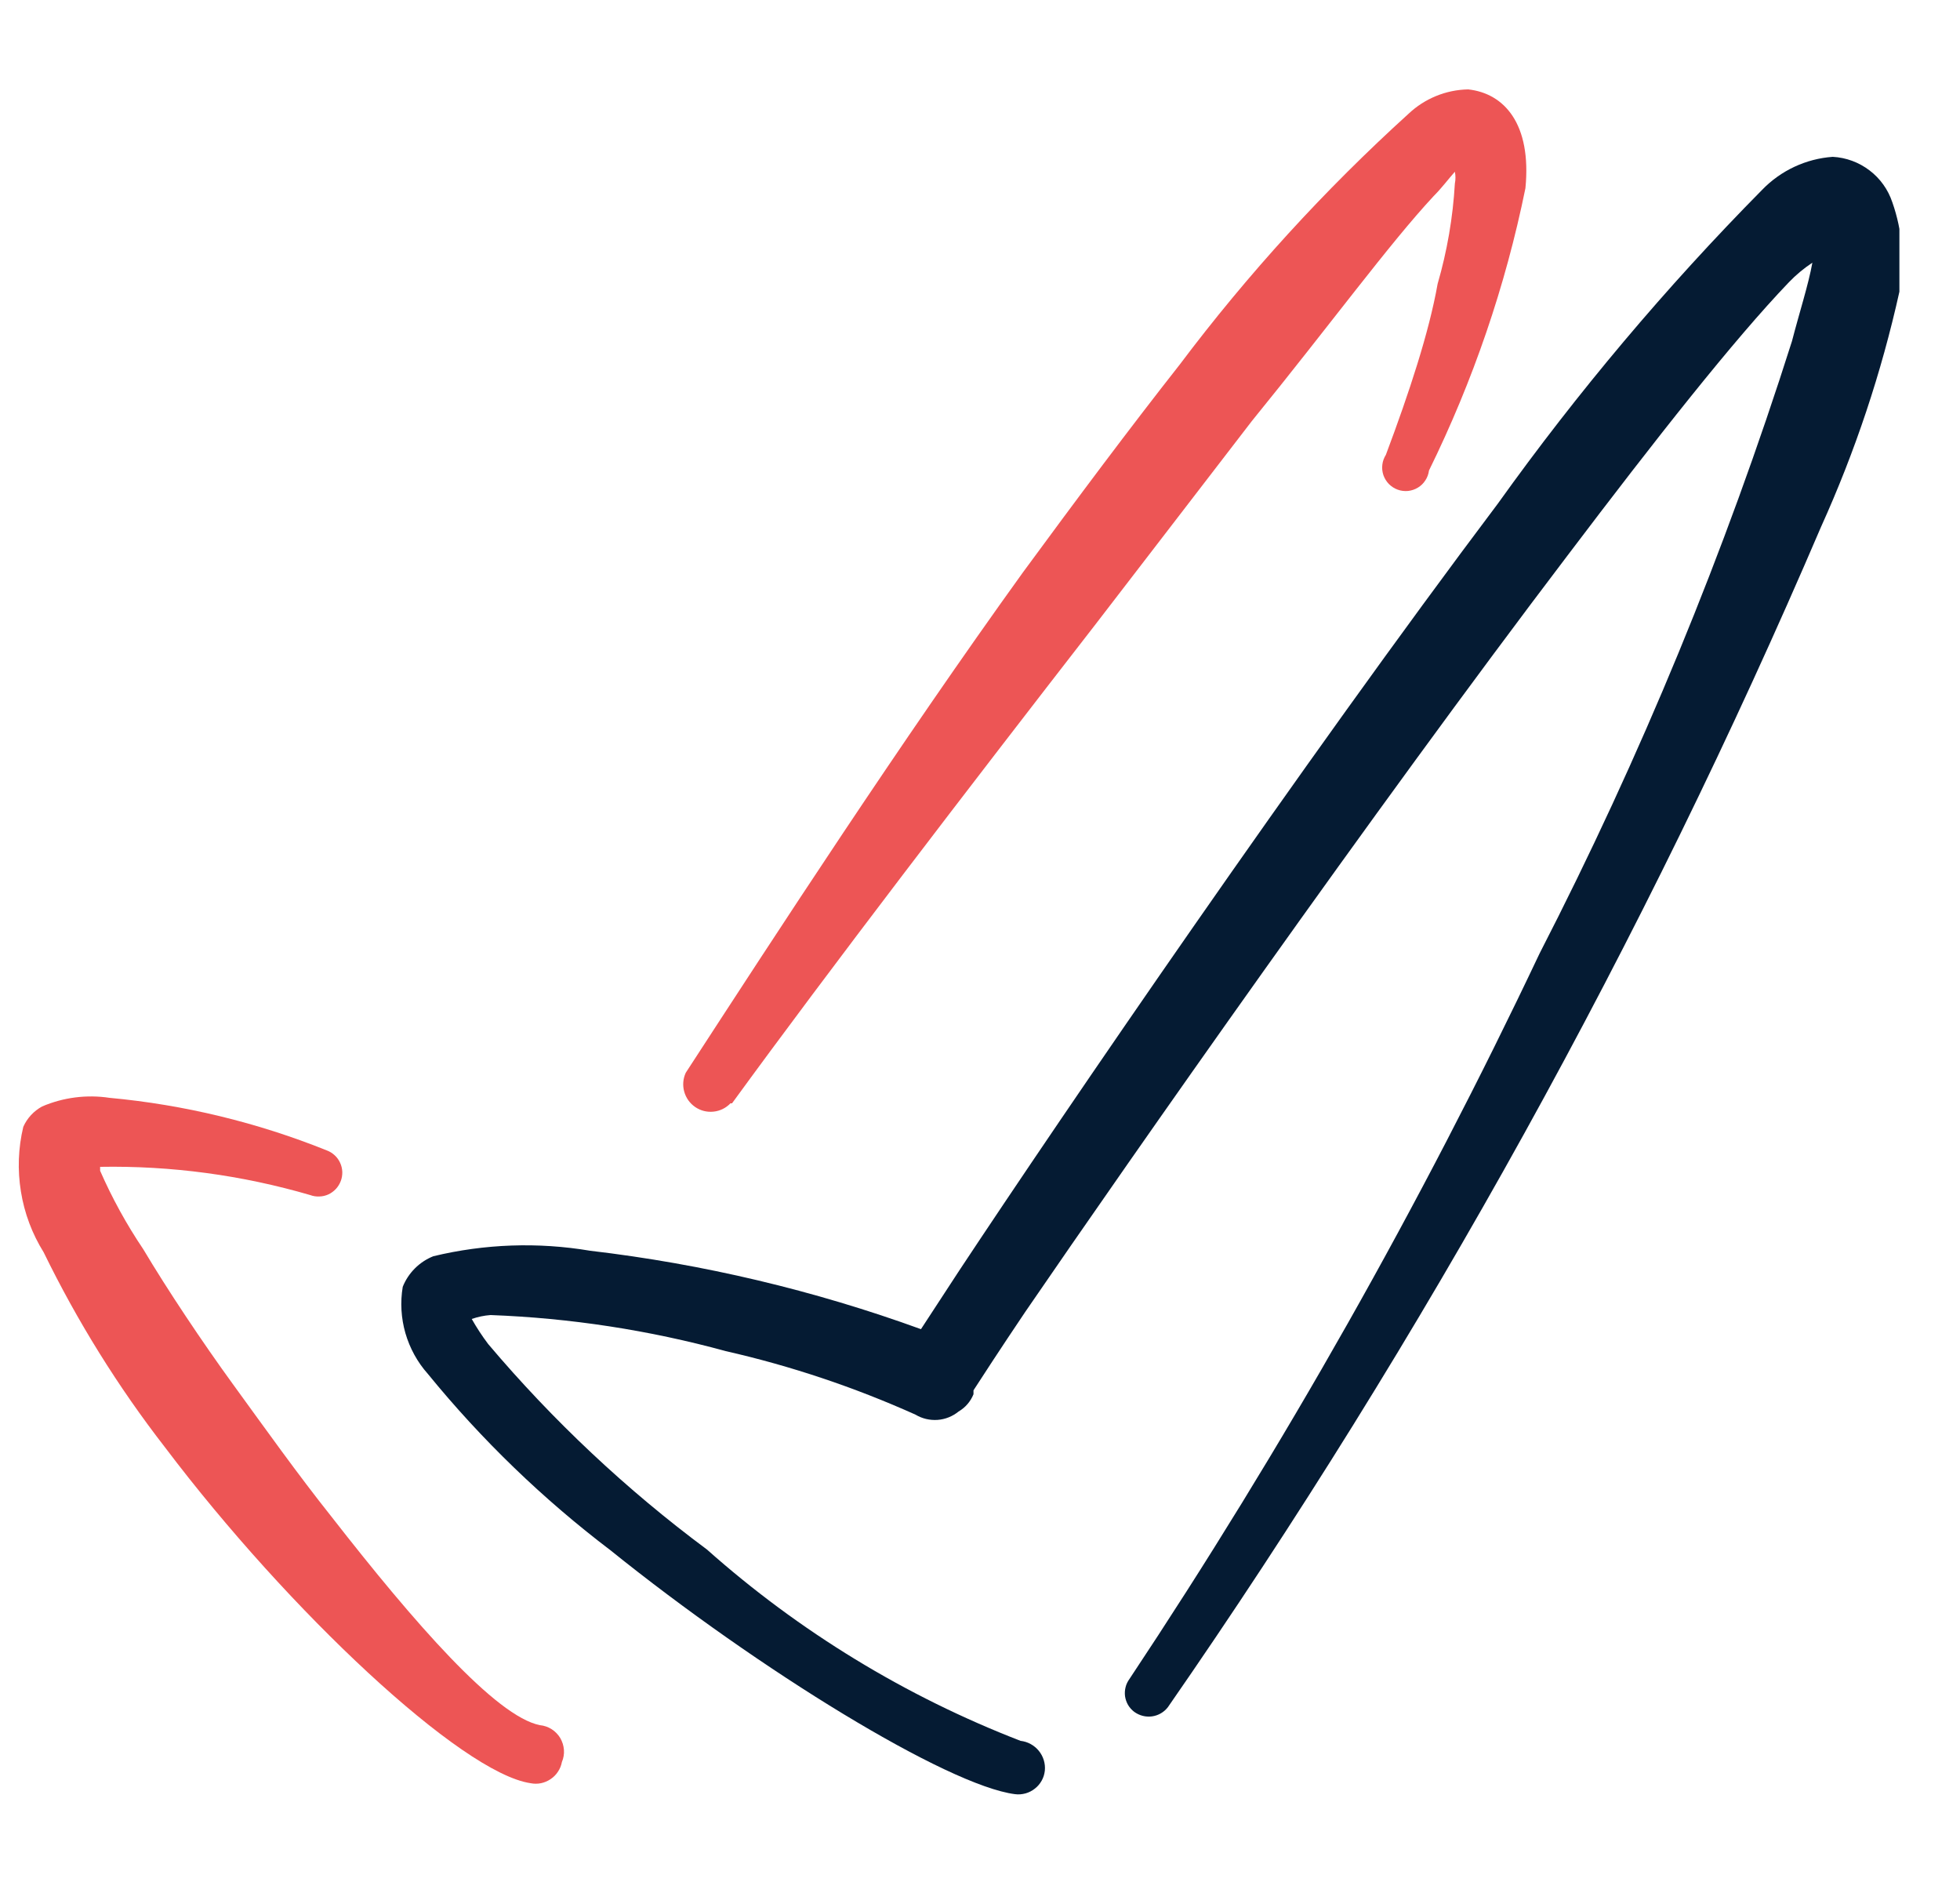 <?xml version="1.0" encoding="UTF-8"?> <svg xmlns="http://www.w3.org/2000/svg" width="25" height="24" viewBox="0 0 25 24" fill="none"><g clip-path="url(#clip0_3013_20873)"><path fill-rule="evenodd" clip-rule="evenodd" d="M24.137 2.58C24.083 2.418 23.982 2.276 23.846 2.173C23.711 2.07 23.547 2.009 23.377 2C23.036 2.024 22.715 2.174 22.477 2.42C21.25 3.662 20.123 5 19.107 6.42C16.607 9.74 13.587 14.16 12.237 16.2L11.747 16.95C10.384 16.455 8.968 16.119 7.527 15.95C6.863 15.838 6.182 15.862 5.527 16.02C5.439 16.055 5.359 16.108 5.292 16.175C5.225 16.242 5.172 16.322 5.137 16.41C5.104 16.607 5.116 16.809 5.171 17.001C5.227 17.193 5.324 17.371 5.457 17.52C6.142 18.36 6.924 19.115 7.787 19.77C9.687 21.3 12.087 22.77 12.947 22.88C12.992 22.886 13.037 22.882 13.081 22.87C13.124 22.858 13.165 22.837 13.2 22.809C13.235 22.782 13.265 22.747 13.287 22.707C13.309 22.668 13.322 22.625 13.327 22.58C13.336 22.489 13.308 22.398 13.25 22.327C13.192 22.256 13.108 22.21 13.017 22.2C11.549 21.632 10.194 20.806 9.017 19.76C7.99 18.997 7.054 18.118 6.227 17.14C6.15 17.038 6.08 16.931 6.017 16.82C6.095 16.793 6.175 16.776 6.257 16.77C7.272 16.808 8.278 16.962 9.257 17.23C10.089 17.419 10.899 17.691 11.677 18.04C11.762 18.091 11.86 18.114 11.959 18.107C12.057 18.1 12.151 18.062 12.227 18C12.313 17.95 12.38 17.872 12.417 17.78V17.73C12.527 17.56 12.747 17.22 13.077 16.73C14.447 14.73 17.497 10.37 19.997 7.08C21.117 5.6 22.117 4.33 22.817 3.6C22.907 3.506 23.008 3.422 23.117 3.35C23.067 3.63 22.947 4 22.857 4.35C22.004 7.039 20.927 9.651 19.637 12.16C18.119 15.365 16.371 18.456 14.407 21.41C14.384 21.442 14.366 21.477 14.357 21.515C14.347 21.554 14.345 21.593 14.35 21.632C14.356 21.671 14.369 21.709 14.389 21.743C14.409 21.777 14.436 21.806 14.467 21.83C14.533 21.878 14.614 21.899 14.694 21.888C14.775 21.877 14.848 21.834 14.897 21.77C18.173 17.046 20.964 12.004 23.227 6.72C23.663 5.757 23.998 4.752 24.227 3.72C24.297 3.339 24.266 2.946 24.137 2.58Z" fill="#051B33"></path><path fill-rule="evenodd" clip-rule="evenodd" d="M9.337 14.07C10.597 12.34 12.337 10.07 13.967 7.97L15.967 5.37C16.967 4.14 17.727 3.1 18.287 2.5C18.387 2.4 18.477 2.28 18.557 2.19C18.567 2.24 18.567 2.29 18.557 2.34C18.532 2.774 18.458 3.203 18.337 3.62C18.227 4.24 17.977 5 17.677 5.8C17.653 5.838 17.637 5.881 17.632 5.925C17.626 5.97 17.631 6.015 17.645 6.058C17.66 6.101 17.684 6.14 17.715 6.172C17.747 6.204 17.785 6.229 17.827 6.244C17.869 6.26 17.915 6.265 17.959 6.261C18.004 6.256 18.047 6.242 18.086 6.218C18.124 6.195 18.157 6.163 18.181 6.125C18.206 6.087 18.221 6.045 18.227 6C18.789 4.857 19.203 3.648 19.457 2.4C19.537 1.58 19.187 1.19 18.727 1.14C18.444 1.145 18.173 1.256 17.967 1.45C16.895 2.422 15.917 3.493 15.047 4.65C14.417 5.45 13.737 6.36 13.047 7.3C11.477 9.48 9.917 11.88 8.747 13.68C8.712 13.755 8.705 13.84 8.727 13.92C8.749 14 8.798 14.07 8.867 14.117C8.935 14.164 9.018 14.185 9.101 14.176C9.183 14.168 9.26 14.13 9.317 14.07H9.337Z" fill="#ED5555"></path><path fill-rule="evenodd" clip-rule="evenodd" d="M6.887 22C6.327 21.89 5.287 20.7 4.227 19.34C3.797 18.8 3.377 18.21 2.977 17.66C2.577 17.11 2.137 16.45 1.827 15.93C1.614 15.614 1.43 15.279 1.277 14.93C1.277 14.93 1.277 14.93 1.277 14.88C2.184 14.864 3.087 14.986 3.957 15.24C3.995 15.254 4.034 15.26 4.074 15.258C4.114 15.257 4.153 15.248 4.19 15.231C4.226 15.214 4.258 15.19 4.285 15.161C4.312 15.132 4.333 15.097 4.347 15.06C4.361 15.023 4.367 14.983 4.366 14.943C4.364 14.903 4.355 14.864 4.338 14.828C4.321 14.791 4.298 14.759 4.268 14.732C4.239 14.705 4.205 14.684 4.167 14.67C3.281 14.314 2.348 14.088 1.397 14C1.106 13.956 0.808 13.994 0.537 14.11C0.431 14.168 0.346 14.259 0.297 14.37C0.232 14.641 0.222 14.921 0.267 15.196C0.311 15.471 0.41 15.734 0.557 15.97C0.987 16.851 1.506 17.686 2.107 18.46C3.687 20.55 5.887 22.61 6.767 22.74C6.811 22.749 6.857 22.749 6.901 22.74C6.944 22.731 6.986 22.713 7.023 22.688C7.061 22.663 7.092 22.631 7.117 22.593C7.142 22.556 7.159 22.514 7.167 22.47C7.188 22.421 7.197 22.368 7.193 22.315C7.189 22.262 7.173 22.21 7.146 22.164C7.119 22.119 7.081 22.08 7.036 22.051C6.991 22.023 6.94 22.005 6.887 22Z" fill="#ED5555"></path></g><defs><clipPath id="clip0_3013_20873"><rect width="24" height="24" fill="white" transform="translate(0.227)"></rect></clipPath></defs></svg> 